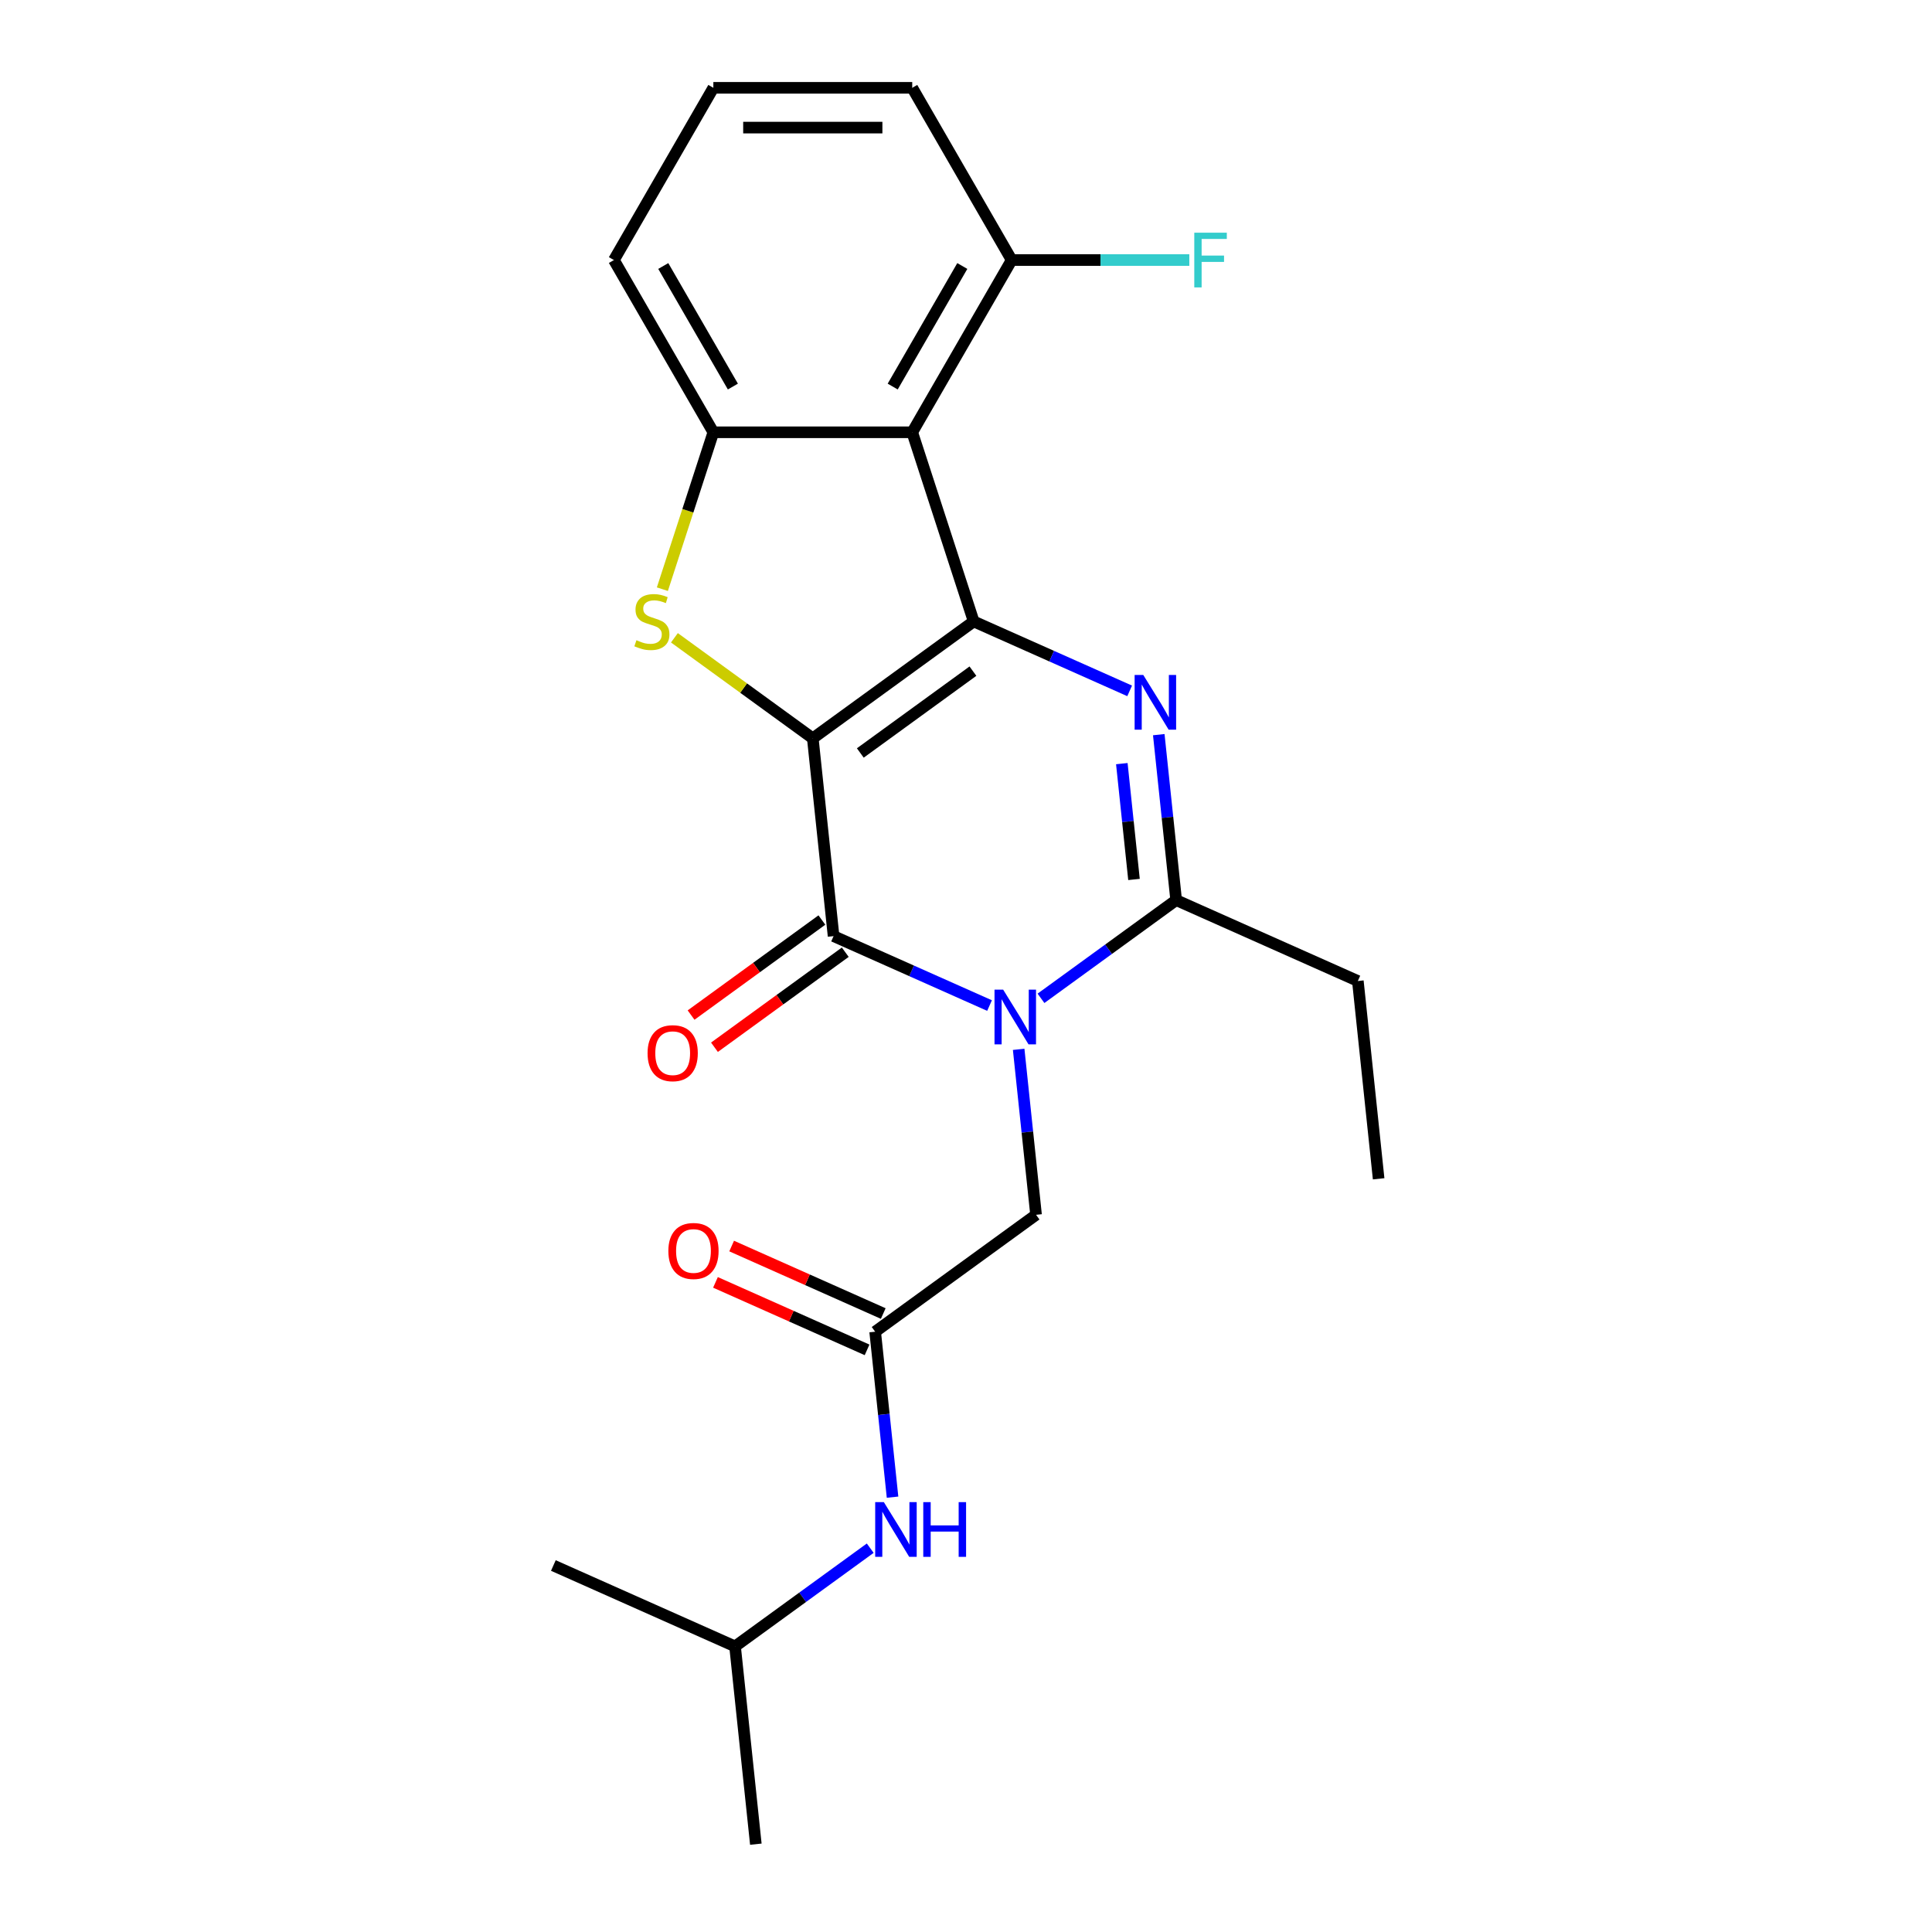 <?xml version='1.0' encoding='iso-8859-1'?>
<svg version='1.1' baseProfile='full'
              xmlns='http://www.w3.org/2000/svg'
                      xmlns:rdkit='http://www.rdkit.org/xml'
                      xmlns:xlink='http://www.w3.org/1999/xlink'
                  xml:space='preserve'
width='1000px' height='1000px' viewBox='0 0 1000 1000'>
<!-- END OF HEADER -->
<rect style='opacity:1.0;fill:#FFFFFF;stroke:none' width='1000' height='1000' x='0' y='0'> </rect>
<path class='bond-0' d='M 420.699,382.16 L 503.98,321.653' style='fill:none;fill-rule:evenodd;stroke:#000000;stroke-width:6px;stroke-linecap:butt;stroke-linejoin:miter;stroke-opacity:1' />
<path class='bond-0' d='M 445.293,389.74 L 503.589,347.385' style='fill:none;fill-rule:evenodd;stroke:#000000;stroke-width:6px;stroke-linecap:butt;stroke-linejoin:miter;stroke-opacity:1' />
<path class='bond-2' d='M 420.699,382.16 L 431.46,484.535' style='fill:none;fill-rule:evenodd;stroke:#000000;stroke-width:6px;stroke-linecap:butt;stroke-linejoin:miter;stroke-opacity:1' />
<path class='bond-4' d='M 420.699,382.16 L 384.886,356.14' style='fill:none;fill-rule:evenodd;stroke:#000000;stroke-width:6px;stroke-linecap:butt;stroke-linejoin:miter;stroke-opacity:1' />
<path class='bond-4' d='M 384.886,356.14 L 349.073,330.12' style='fill:none;fill-rule:evenodd;stroke:#CCCC00;stroke-width:6px;stroke-linecap:butt;stroke-linejoin:miter;stroke-opacity:1' />
<path class='bond-3' d='M 503.98,321.653 L 544.343,339.624' style='fill:none;fill-rule:evenodd;stroke:#000000;stroke-width:6px;stroke-linecap:butt;stroke-linejoin:miter;stroke-opacity:1' />
<path class='bond-3' d='M 544.343,339.624 L 584.706,357.595' style='fill:none;fill-rule:evenodd;stroke:#0000FF;stroke-width:6px;stroke-linecap:butt;stroke-linejoin:miter;stroke-opacity:1' />
<path class='bond-5' d='M 503.98,321.653 L 472.169,223.752' style='fill:none;fill-rule:evenodd;stroke:#000000;stroke-width:6px;stroke-linecap:butt;stroke-linejoin:miter;stroke-opacity:1' />
<path class='bond-1' d='M 512.186,520.477 L 471.823,502.506' style='fill:none;fill-rule:evenodd;stroke:#0000FF;stroke-width:6px;stroke-linecap:butt;stroke-linejoin:miter;stroke-opacity:1' />
<path class='bond-1' d='M 471.823,502.506 L 431.46,484.535' style='fill:none;fill-rule:evenodd;stroke:#000000;stroke-width:6px;stroke-linecap:butt;stroke-linejoin:miter;stroke-opacity:1' />
<path class='bond-6' d='M 538.813,516.732 L 573.797,491.315' style='fill:none;fill-rule:evenodd;stroke:#0000FF;stroke-width:6px;stroke-linecap:butt;stroke-linejoin:miter;stroke-opacity:1' />
<path class='bond-6' d='M 573.797,491.315 L 608.78,465.898' style='fill:none;fill-rule:evenodd;stroke:#000000;stroke-width:6px;stroke-linecap:butt;stroke-linejoin:miter;stroke-opacity:1' />
<path class='bond-8' d='M 527.259,543.138 L 531.759,585.96' style='fill:none;fill-rule:evenodd;stroke:#0000FF;stroke-width:6px;stroke-linecap:butt;stroke-linejoin:miter;stroke-opacity:1' />
<path class='bond-8' d='M 531.759,585.96 L 536.26,628.781' style='fill:none;fill-rule:evenodd;stroke:#000000;stroke-width:6px;stroke-linecap:butt;stroke-linejoin:miter;stroke-opacity:1' />
<path class='bond-10' d='M 425.409,476.207 L 391.556,500.803' style='fill:none;fill-rule:evenodd;stroke:#000000;stroke-width:6px;stroke-linecap:butt;stroke-linejoin:miter;stroke-opacity:1' />
<path class='bond-10' d='M 391.556,500.803 L 357.702,525.399' style='fill:none;fill-rule:evenodd;stroke:#FF0000;stroke-width:6px;stroke-linecap:butt;stroke-linejoin:miter;stroke-opacity:1' />
<path class='bond-10' d='M 437.51,492.863 L 403.657,517.459' style='fill:none;fill-rule:evenodd;stroke:#000000;stroke-width:6px;stroke-linecap:butt;stroke-linejoin:miter;stroke-opacity:1' />
<path class='bond-10' d='M 403.657,517.459 L 369.804,542.055' style='fill:none;fill-rule:evenodd;stroke:#FF0000;stroke-width:6px;stroke-linecap:butt;stroke-linejoin:miter;stroke-opacity:1' />
<path class='bond-24' d='M 599.778,380.256 L 604.279,423.077' style='fill:none;fill-rule:evenodd;stroke:#0000FF;stroke-width:6px;stroke-linecap:butt;stroke-linejoin:miter;stroke-opacity:1' />
<path class='bond-24' d='M 604.279,423.077 L 608.78,465.898' style='fill:none;fill-rule:evenodd;stroke:#000000;stroke-width:6px;stroke-linecap:butt;stroke-linejoin:miter;stroke-opacity:1' />
<path class='bond-24' d='M 580.654,395.254 L 583.804,425.229' style='fill:none;fill-rule:evenodd;stroke:#0000FF;stroke-width:6px;stroke-linecap:butt;stroke-linejoin:miter;stroke-opacity:1' />
<path class='bond-24' d='M 583.804,425.229 L 586.954,455.204' style='fill:none;fill-rule:evenodd;stroke:#000000;stroke-width:6px;stroke-linecap:butt;stroke-linejoin:miter;stroke-opacity:1' />
<path class='bond-7' d='M 342.843,304.96 L 356.037,264.356' style='fill:none;fill-rule:evenodd;stroke:#CCCC00;stroke-width:6px;stroke-linecap:butt;stroke-linejoin:miter;stroke-opacity:1' />
<path class='bond-7' d='M 356.037,264.356 L 369.23,223.752' style='fill:none;fill-rule:evenodd;stroke:#000000;stroke-width:6px;stroke-linecap:butt;stroke-linejoin:miter;stroke-opacity:1' />
<path class='bond-11' d='M 472.169,223.752 L 523.639,134.603' style='fill:none;fill-rule:evenodd;stroke:#000000;stroke-width:6px;stroke-linecap:butt;stroke-linejoin:miter;stroke-opacity:1' />
<path class='bond-11' d='M 462.06,200.085 L 498.089,137.681' style='fill:none;fill-rule:evenodd;stroke:#000000;stroke-width:6px;stroke-linecap:butt;stroke-linejoin:miter;stroke-opacity:1' />
<path class='bond-23' d='M 472.169,223.752 L 369.23,223.752' style='fill:none;fill-rule:evenodd;stroke:#000000;stroke-width:6px;stroke-linecap:butt;stroke-linejoin:miter;stroke-opacity:1' />
<path class='bond-15' d='M 608.78,465.898 L 702.82,507.768' style='fill:none;fill-rule:evenodd;stroke:#000000;stroke-width:6px;stroke-linecap:butt;stroke-linejoin:miter;stroke-opacity:1' />
<path class='bond-16' d='M 369.23,223.752 L 317.76,134.603' style='fill:none;fill-rule:evenodd;stroke:#000000;stroke-width:6px;stroke-linecap:butt;stroke-linejoin:miter;stroke-opacity:1' />
<path class='bond-16' d='M 379.339,200.085 L 343.31,137.681' style='fill:none;fill-rule:evenodd;stroke:#000000;stroke-width:6px;stroke-linecap:butt;stroke-linejoin:miter;stroke-opacity:1' />
<path class='bond-9' d='M 536.26,628.781 L 452.98,689.287' style='fill:none;fill-rule:evenodd;stroke:#000000;stroke-width:6px;stroke-linecap:butt;stroke-linejoin:miter;stroke-opacity:1' />
<path class='bond-12' d='M 452.98,689.287 L 457.481,732.108' style='fill:none;fill-rule:evenodd;stroke:#000000;stroke-width:6px;stroke-linecap:butt;stroke-linejoin:miter;stroke-opacity:1' />
<path class='bond-12' d='M 457.481,732.108 L 461.981,774.93' style='fill:none;fill-rule:evenodd;stroke:#0000FF;stroke-width:6px;stroke-linecap:butt;stroke-linejoin:miter;stroke-opacity:1' />
<path class='bond-13' d='M 457.167,679.883 L 417.934,662.415' style='fill:none;fill-rule:evenodd;stroke:#000000;stroke-width:6px;stroke-linecap:butt;stroke-linejoin:miter;stroke-opacity:1' />
<path class='bond-13' d='M 417.934,662.415 L 378.7,644.948' style='fill:none;fill-rule:evenodd;stroke:#FF0000;stroke-width:6px;stroke-linecap:butt;stroke-linejoin:miter;stroke-opacity:1' />
<path class='bond-13' d='M 448.793,698.691 L 409.56,681.223' style='fill:none;fill-rule:evenodd;stroke:#000000;stroke-width:6px;stroke-linecap:butt;stroke-linejoin:miter;stroke-opacity:1' />
<path class='bond-13' d='M 409.56,681.223 L 370.326,663.756' style='fill:none;fill-rule:evenodd;stroke:#FF0000;stroke-width:6px;stroke-linecap:butt;stroke-linejoin:miter;stroke-opacity:1' />
<path class='bond-14' d='M 523.639,134.603 L 569.612,134.603' style='fill:none;fill-rule:evenodd;stroke:#000000;stroke-width:6px;stroke-linecap:butt;stroke-linejoin:miter;stroke-opacity:1' />
<path class='bond-14' d='M 569.612,134.603 L 615.586,134.603' style='fill:none;fill-rule:evenodd;stroke:#33CCCC;stroke-width:6px;stroke-linecap:butt;stroke-linejoin:miter;stroke-opacity:1' />
<path class='bond-19' d='M 523.639,134.603 L 472.169,45.455' style='fill:none;fill-rule:evenodd;stroke:#000000;stroke-width:6px;stroke-linecap:butt;stroke-linejoin:miter;stroke-opacity:1' />
<path class='bond-17' d='M 450.427,801.336 L 415.443,826.753' style='fill:none;fill-rule:evenodd;stroke:#0000FF;stroke-width:6px;stroke-linecap:butt;stroke-linejoin:miter;stroke-opacity:1' />
<path class='bond-17' d='M 415.443,826.753 L 380.46,852.17' style='fill:none;fill-rule:evenodd;stroke:#000000;stroke-width:6px;stroke-linecap:butt;stroke-linejoin:miter;stroke-opacity:1' />
<path class='bond-20' d='M 702.82,507.768 L 713.58,610.144' style='fill:none;fill-rule:evenodd;stroke:#000000;stroke-width:6px;stroke-linecap:butt;stroke-linejoin:miter;stroke-opacity:1' />
<path class='bond-18' d='M 317.76,134.603 L 369.23,45.455' style='fill:none;fill-rule:evenodd;stroke:#000000;stroke-width:6px;stroke-linecap:butt;stroke-linejoin:miter;stroke-opacity:1' />
<path class='bond-21' d='M 380.46,852.17 L 391.22,954.545' style='fill:none;fill-rule:evenodd;stroke:#000000;stroke-width:6px;stroke-linecap:butt;stroke-linejoin:miter;stroke-opacity:1' />
<path class='bond-22' d='M 380.46,852.17 L 286.42,810.3' style='fill:none;fill-rule:evenodd;stroke:#000000;stroke-width:6px;stroke-linecap:butt;stroke-linejoin:miter;stroke-opacity:1' />
<path class='bond-25' d='M 369.23,45.455 L 472.169,45.455' style='fill:none;fill-rule:evenodd;stroke:#000000;stroke-width:6px;stroke-linecap:butt;stroke-linejoin:miter;stroke-opacity:1' />
<path class='bond-25' d='M 384.671,66.043 L 456.728,66.043' style='fill:none;fill-rule:evenodd;stroke:#000000;stroke-width:6px;stroke-linecap:butt;stroke-linejoin:miter;stroke-opacity:1' />
<path  class='atom-2' d='M 519.24 512.245
L 528.52 527.245
Q 529.44 528.725, 530.92 531.405
Q 532.4 534.085, 532.48 534.245
L 532.48 512.245
L 536.24 512.245
L 536.24 540.565
L 532.36 540.565
L 522.4 524.165
Q 521.24 522.245, 520 520.045
Q 518.8 517.845, 518.44 517.165
L 518.44 540.565
L 514.76 540.565
L 514.76 512.245
L 519.24 512.245
' fill='#0000FF'/>
<path  class='atom-4' d='M 591.76 349.362
L 601.04 364.362
Q 601.96 365.842, 603.44 368.522
Q 604.92 371.202, 605 371.362
L 605 349.362
L 608.76 349.362
L 608.76 377.682
L 604.88 377.682
L 594.92 361.282
Q 593.76 359.362, 592.52 357.162
Q 591.32 354.962, 590.96 354.282
L 590.96 377.682
L 587.28 377.682
L 587.28 349.362
L 591.76 349.362
' fill='#0000FF'/>
<path  class='atom-5' d='M 329.419 331.373
Q 329.739 331.493, 331.059 332.053
Q 332.379 332.613, 333.819 332.973
Q 335.299 333.293, 336.739 333.293
Q 339.419 333.293, 340.979 332.013
Q 342.539 330.693, 342.539 328.413
Q 342.539 326.853, 341.739 325.893
Q 340.979 324.933, 339.779 324.413
Q 338.579 323.893, 336.579 323.293
Q 334.059 322.533, 332.539 321.813
Q 331.059 321.093, 329.979 319.573
Q 328.939 318.053, 328.939 315.493
Q 328.939 311.933, 331.339 309.733
Q 333.779 307.533, 338.579 307.533
Q 341.859 307.533, 345.579 309.093
L 344.659 312.173
Q 341.259 310.773, 338.699 310.773
Q 335.939 310.773, 334.419 311.933
Q 332.899 313.053, 332.939 315.013
Q 332.939 316.533, 333.699 317.453
Q 334.499 318.373, 335.619 318.893
Q 336.779 319.413, 338.699 320.013
Q 341.259 320.813, 342.779 321.613
Q 344.299 322.413, 345.379 324.053
Q 346.499 325.653, 346.499 328.413
Q 346.499 332.333, 343.859 334.453
Q 341.259 336.533, 336.899 336.533
Q 334.379 336.533, 332.459 335.973
Q 330.579 335.453, 328.339 334.533
L 329.419 331.373
' fill='#CCCC00'/>
<path  class='atom-11' d='M 335.18 545.122
Q 335.18 538.322, 338.54 534.522
Q 341.9 530.722, 348.18 530.722
Q 354.46 530.722, 357.82 534.522
Q 361.18 538.322, 361.18 545.122
Q 361.18 552.002, 357.78 555.922
Q 354.38 559.802, 348.18 559.802
Q 341.94 559.802, 338.54 555.922
Q 335.18 552.042, 335.18 545.122
M 348.18 556.602
Q 352.5 556.602, 354.82 553.722
Q 357.18 550.802, 357.18 545.122
Q 357.18 539.562, 354.82 536.762
Q 352.5 533.922, 348.18 533.922
Q 343.86 533.922, 341.5 536.722
Q 339.18 539.522, 339.18 545.122
Q 339.18 550.842, 341.5 553.722
Q 343.86 556.602, 348.18 556.602
' fill='#FF0000'/>
<path  class='atom-13' d='M 457.48 777.503
L 466.76 792.503
Q 467.68 793.983, 469.16 796.663
Q 470.64 799.343, 470.72 799.503
L 470.72 777.503
L 474.48 777.503
L 474.48 805.823
L 470.6 805.823
L 460.64 789.423
Q 459.48 787.503, 458.24 785.303
Q 457.04 783.103, 456.68 782.423
L 456.68 805.823
L 453 805.823
L 453 777.503
L 457.48 777.503
' fill='#0000FF'/>
<path  class='atom-13' d='M 477.88 777.503
L 481.72 777.503
L 481.72 789.543
L 496.2 789.543
L 496.2 777.503
L 500.04 777.503
L 500.04 805.823
L 496.2 805.823
L 496.2 792.743
L 481.72 792.743
L 481.72 805.823
L 477.88 805.823
L 477.88 777.503
' fill='#0000FF'/>
<path  class='atom-14' d='M 345.94 647.498
Q 345.94 640.698, 349.3 636.898
Q 352.66 633.098, 358.94 633.098
Q 365.22 633.098, 368.58 636.898
Q 371.94 640.698, 371.94 647.498
Q 371.94 654.378, 368.54 658.298
Q 365.14 662.178, 358.94 662.178
Q 352.7 662.178, 349.3 658.298
Q 345.94 654.418, 345.94 647.498
M 358.94 658.978
Q 363.26 658.978, 365.58 656.098
Q 367.94 653.178, 367.94 647.498
Q 367.94 641.938, 365.58 639.138
Q 363.26 636.298, 358.94 636.298
Q 354.62 636.298, 352.26 639.098
Q 349.94 641.898, 349.94 647.498
Q 349.94 653.218, 352.26 656.098
Q 354.62 658.978, 358.94 658.978
' fill='#FF0000'/>
<path  class='atom-15' d='M 618.159 120.443
L 634.999 120.443
L 634.999 123.683
L 621.959 123.683
L 621.959 132.283
L 633.559 132.283
L 633.559 135.563
L 621.959 135.563
L 621.959 148.763
L 618.159 148.763
L 618.159 120.443
' fill='#33CCCC'/>
</svg>
